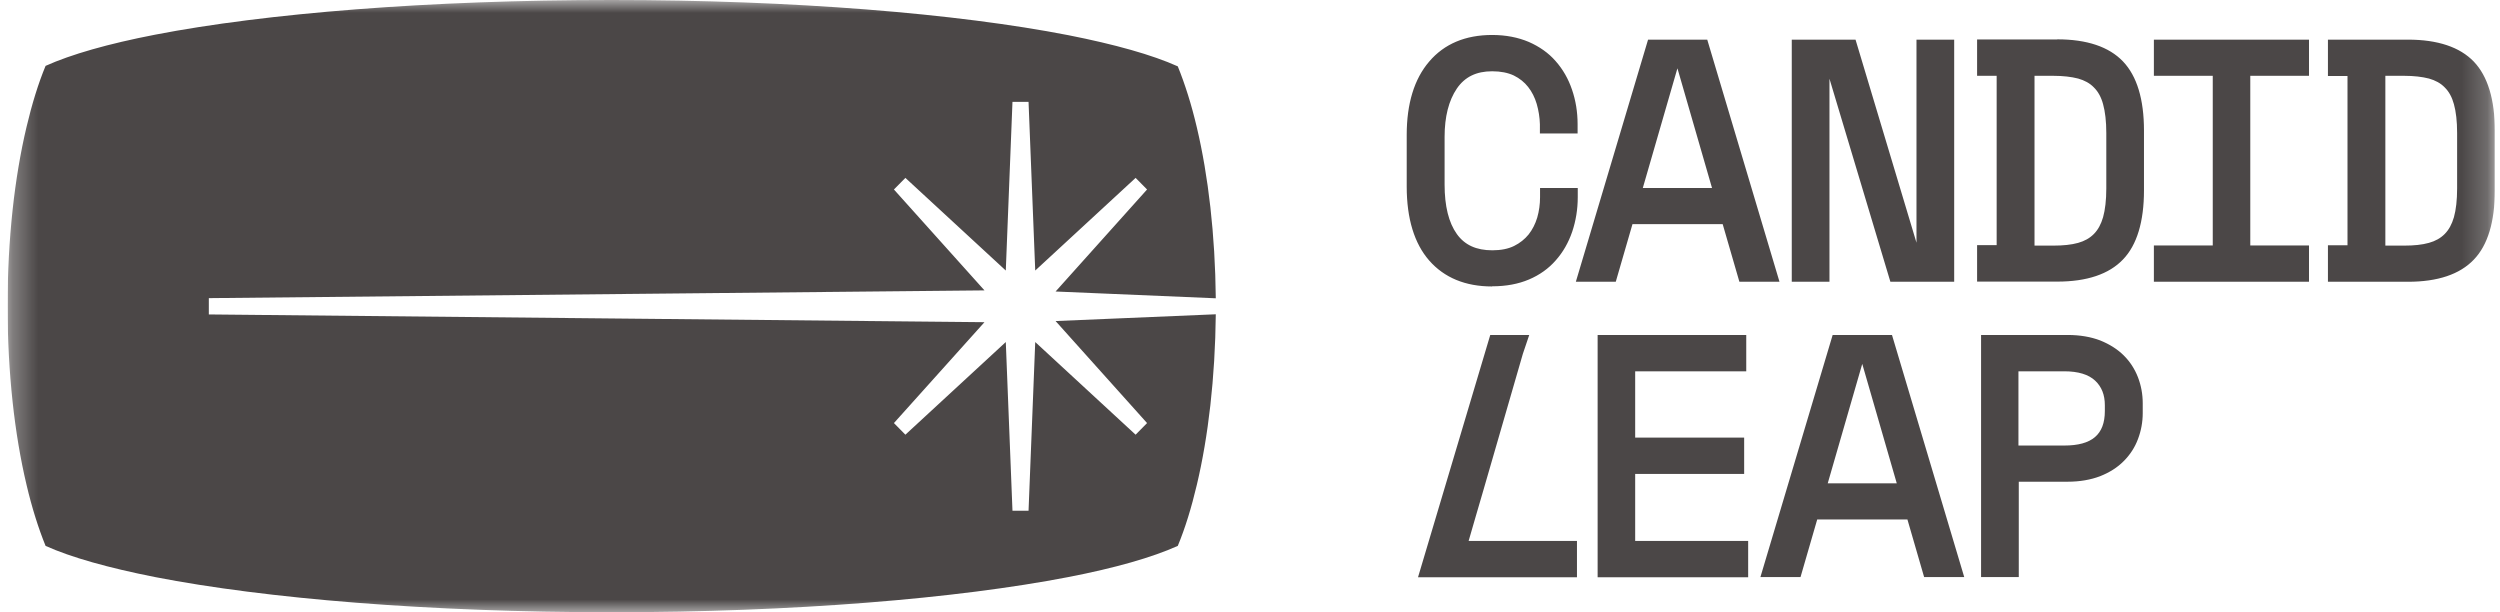 <svg width="98" height="24" viewBox="0 0 98 24" fill="none" xmlns="http://www.w3.org/2000/svg">
<g clip-path="url(#clip0_5288_40328)">
<mask id="mask0_5288_40328" style="mask-type:luminance" maskUnits="userSpaceOnUse" x="0" y="0" width="98" height="24">
<path d="M97.797 0H0.297V24H97.797V0Z" fill="white"/>
</mask>
<g mask="url(#mask0_5288_40328)">
<path fill-rule="evenodd" clip-rule="evenodd" d="M47.659 12.32L47.659 12.307C47.659 12.311 47.659 12.315 47.659 12.32ZM41.379 12.585L47.659 12.32C47.633 14.814 47.365 17.113 46.917 19.001C46.705 19.9 46.456 20.71 46.169 21.399C45.171 21.849 43.711 22.266 41.878 22.621C37.531 23.462 31.125 24 23.978 24C16.831 24 10.419 23.468 6.078 22.621C4.251 22.26 2.785 21.849 1.787 21.399C1.507 20.71 1.251 19.906 1.039 19.001C0.571 17.027 0.297 14.61 0.297 11.991C0.297 9.371 0.571 6.954 1.039 4.98C1.251 4.081 1.501 3.271 1.787 2.582C2.785 2.132 4.245 1.715 6.078 1.36C10.419 0.519 16.831 0 23.978 0C31.125 0 37.531 0.532 41.878 1.379C43.705 1.74 45.171 2.151 46.169 2.601C46.449 3.29 46.705 4.094 46.917 4.999C47.366 6.897 47.634 9.2 47.659 11.693L41.379 11.427L44.965 7.428L44.516 6.973L40.581 10.605L40.319 3.993H39.689L39.427 10.605L35.491 6.973L35.042 7.428L38.591 11.383L8.186 11.687V12.326L38.591 12.63L35.042 16.584L35.491 17.04L39.427 13.408L39.689 20.02H40.319L40.581 13.408L44.516 17.04L44.965 16.584L41.379 12.585ZM58.499 11.223C59.035 11.223 59.515 11.134 59.933 10.957C60.351 10.78 60.707 10.527 60.987 10.204C61.268 9.888 61.486 9.508 61.63 9.084C61.773 8.66 61.848 8.204 61.848 7.73V7.369H60.37V7.73C60.37 8.008 60.332 8.28 60.258 8.534C60.183 8.78 60.071 9.002 59.921 9.192C59.771 9.375 59.584 9.527 59.353 9.641C59.123 9.755 58.836 9.812 58.499 9.812C57.869 9.812 57.414 9.603 57.108 9.173C56.79 8.73 56.628 8.078 56.628 7.236V5.363C56.628 4.579 56.79 3.94 57.108 3.472C57.42 3.016 57.869 2.794 58.493 2.794C58.829 2.794 59.11 2.851 59.341 2.959C59.572 3.073 59.759 3.225 59.902 3.408C60.052 3.598 60.164 3.82 60.239 4.073C60.314 4.332 60.357 4.604 60.364 4.87V5.231H61.842V4.87C61.842 4.389 61.767 3.933 61.623 3.516C61.48 3.092 61.262 2.712 60.981 2.396C60.7 2.073 60.345 1.826 59.927 1.643C59.509 1.466 59.029 1.371 58.493 1.371C57.445 1.371 56.615 1.719 56.023 2.415C55.437 3.098 55.143 4.066 55.143 5.287V7.312C55.143 8.571 55.443 9.546 56.023 10.21C56.615 10.887 57.445 11.229 58.486 11.229L58.499 11.223ZM63.338 11.045L63.993 8.786H67.529L68.184 11.045H69.756L66.924 1.554H64.604L61.773 11.045H63.338ZM65.758 2.687L67.111 7.369H64.398L65.752 2.687H65.758ZM74.103 11.045L71.715 3.085V11.045H70.237V1.554H72.737L75.126 9.514V1.554H76.604V11.045H74.103ZM80.645 1.548H77.502V2.972H78.269V9.609H77.502V11.039H80.645C81.805 11.039 82.672 10.748 83.221 10.172C83.77 9.603 84.044 8.685 84.044 7.458V5.123C84.044 3.895 83.77 2.984 83.221 2.408C82.672 1.833 81.805 1.542 80.645 1.542V1.548ZM82.567 7.388C82.567 7.844 82.522 8.223 82.441 8.514C82.36 8.793 82.242 9.008 82.08 9.172C81.918 9.337 81.712 9.451 81.463 9.521C81.194 9.596 80.87 9.628 80.496 9.628H79.753V2.972H80.496C80.87 2.972 81.194 3.01 81.463 3.079C81.712 3.149 81.924 3.263 82.08 3.427C82.242 3.585 82.367 3.807 82.441 4.085C82.522 4.376 82.567 4.756 82.567 5.212V7.388ZM86.74 2.972H84.432V1.554H90.513V2.972H88.211V9.622H90.513V11.045H84.432V9.622H86.74V2.972ZM96.973 2.415C96.425 1.845 95.558 1.554 94.398 1.554H91.255V2.978H92.022V9.615H91.255V11.045H94.398C95.558 11.045 96.425 10.754 96.973 10.178C97.522 9.609 97.797 8.692 97.797 7.464V5.129C97.797 3.902 97.522 2.991 96.973 2.415ZM96.319 7.388C96.319 7.844 96.275 8.223 96.194 8.514C96.113 8.793 95.995 9.008 95.833 9.172C95.67 9.337 95.464 9.451 95.215 9.52C94.947 9.596 94.622 9.628 94.248 9.628H93.506V2.972H94.248C94.622 2.972 94.947 3.01 95.215 3.079C95.464 3.149 95.677 3.263 95.833 3.427C95.995 3.585 96.119 3.807 96.194 4.085C96.275 4.376 96.319 4.756 96.319 5.211V7.388ZM58.15 19.212L57.856 20.218L57.57 21.205H61.817V22.629H57.158H55.967H55.586L58.418 13.131H59.946L59.696 13.871L58.15 19.212ZM64.099 18.579H68.371V17.155H64.099V14.555H68.453V13.131H62.627V22.629H68.528V21.205H64.099V18.579ZM69.008 22.622L71.84 13.131H71.852H74.166L76.998 22.622H75.426L74.771 20.363H71.235L70.58 22.622H69.008ZM73 14.264L71.647 18.946H74.353L73 14.264ZM83.246 13.928C83.003 13.688 82.691 13.492 82.33 13.346C81.967 13.207 81.538 13.131 81.057 13.131H77.658V22.622H79.136V18.883H81.057C81.531 18.883 81.955 18.807 82.323 18.668C82.691 18.522 83.003 18.326 83.246 18.079C83.496 17.832 83.689 17.535 83.808 17.212C83.932 16.89 83.995 16.542 83.995 16.194V15.808C83.995 15.453 83.932 15.112 83.808 14.789C83.683 14.466 83.496 14.175 83.252 13.935L83.246 13.928ZM82.51 16.111C82.51 17.035 82.005 17.465 80.92 17.465H79.123V14.555H80.92C81.469 14.555 81.874 14.681 82.13 14.922C82.386 15.162 82.51 15.479 82.51 15.884V16.111Z" fill="#4B4747"/>
</g>
</g>
<defs>
<clipPath id="clip0_5288_40328">
<rect width="97.5" height="24" fill="white" transform="translate(0.297)"/>
</clipPath>
</defs>
</svg>
